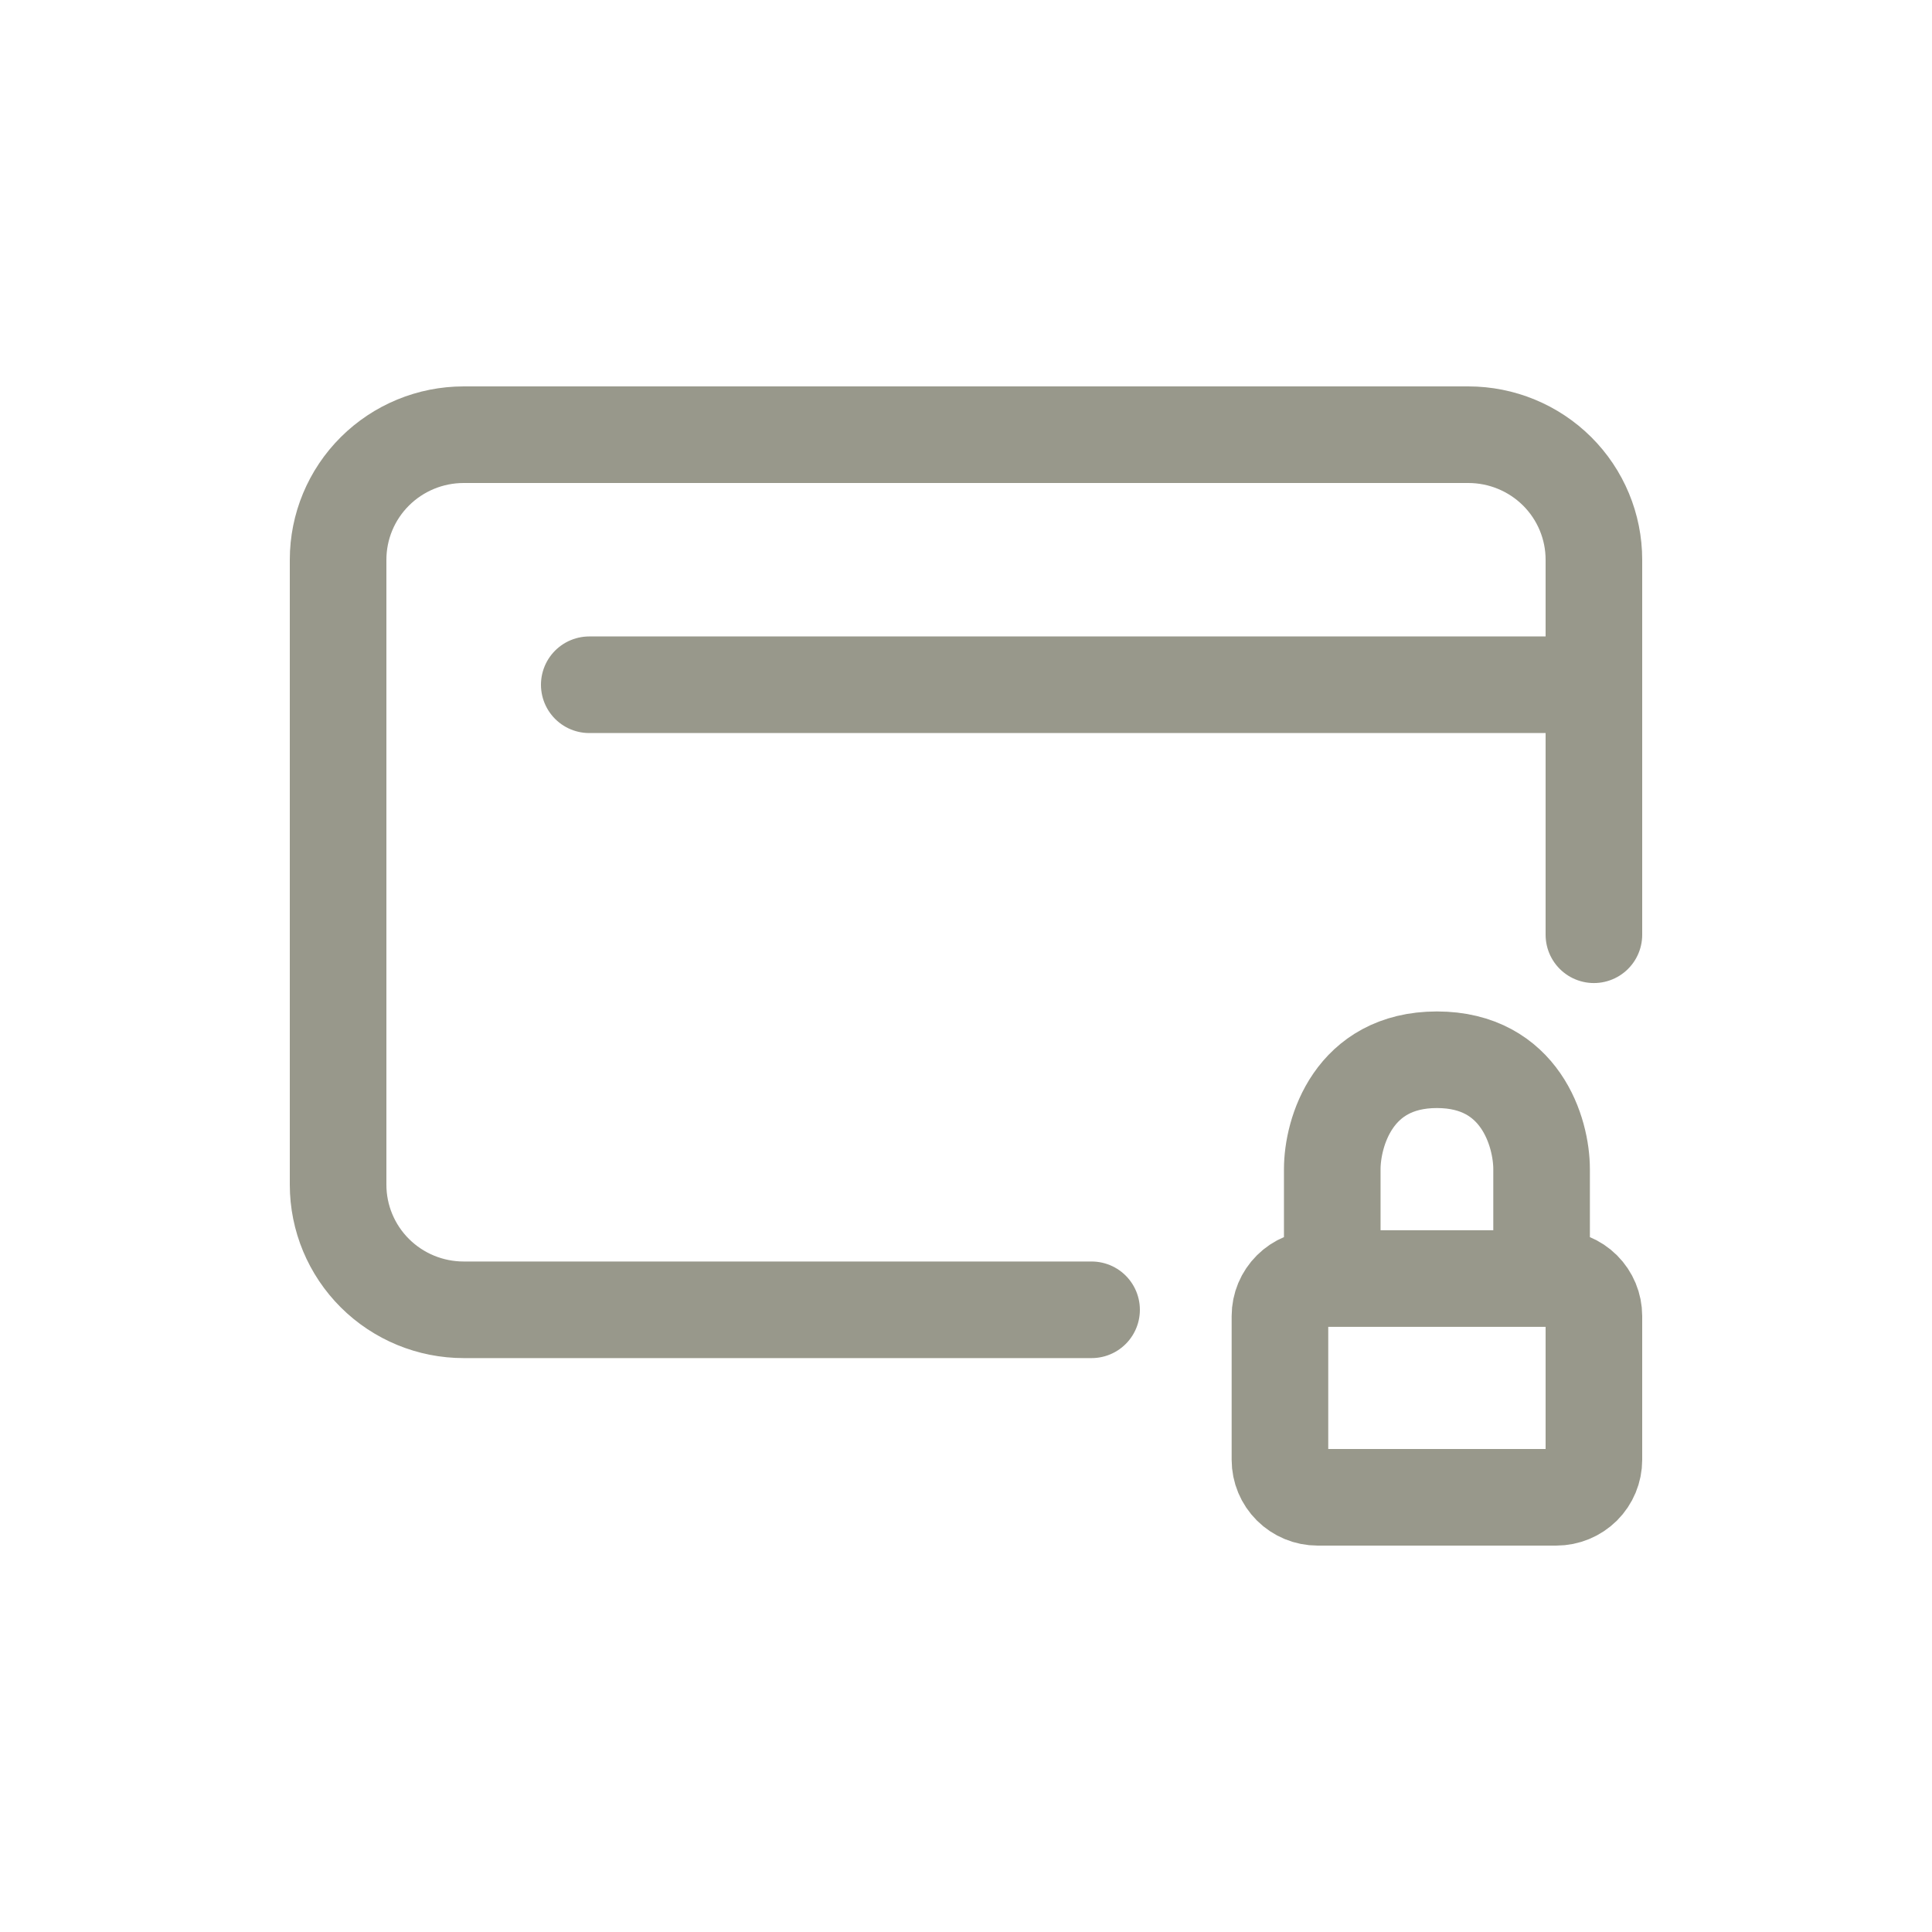 <svg width="40" height="40" viewBox="0 0 40 40" fill="none" xmlns="http://www.w3.org/2000/svg">
<rect width="40" height="40" fill="white"/>
<path d="M33 14.177V11.588C33 10.902 32.726 10.243 32.239 9.758C31.751 9.273 31.09 9 30.4 9H9.6C8.91 9 8.249 9.273 7.762 9.758C7.274 10.243 7 10.902 7 11.588V24.529C7 25.216 7.274 25.874 7.762 26.36C8.249 26.845 8.91 27.118 9.6 27.118H22.6M33 14.177H12.2M33 14.177V19.353M31.917 26.471H32.22C32.427 26.471 32.625 26.552 32.772 26.698C32.918 26.844 33 27.041 33 27.247V30.224C33 30.43 32.918 30.627 32.772 30.773C32.625 30.918 32.427 31 32.22 31H27.28C27.073 31 26.875 30.918 26.729 30.773C26.582 30.627 26.5 30.43 26.5 30.224V27.247C26.5 27.041 26.582 26.844 26.729 26.698C26.875 26.552 27.073 26.471 27.28 26.471H27.583M31.917 26.471V24.206C31.917 23.451 31.483 21.941 29.75 21.941C28.017 21.941 27.583 23.451 27.583 24.206V26.471M31.917 26.471H27.583" stroke="#98988B" stroke-width="2" stroke-linecap="round" stroke-linejoin="round"/>
</svg>
